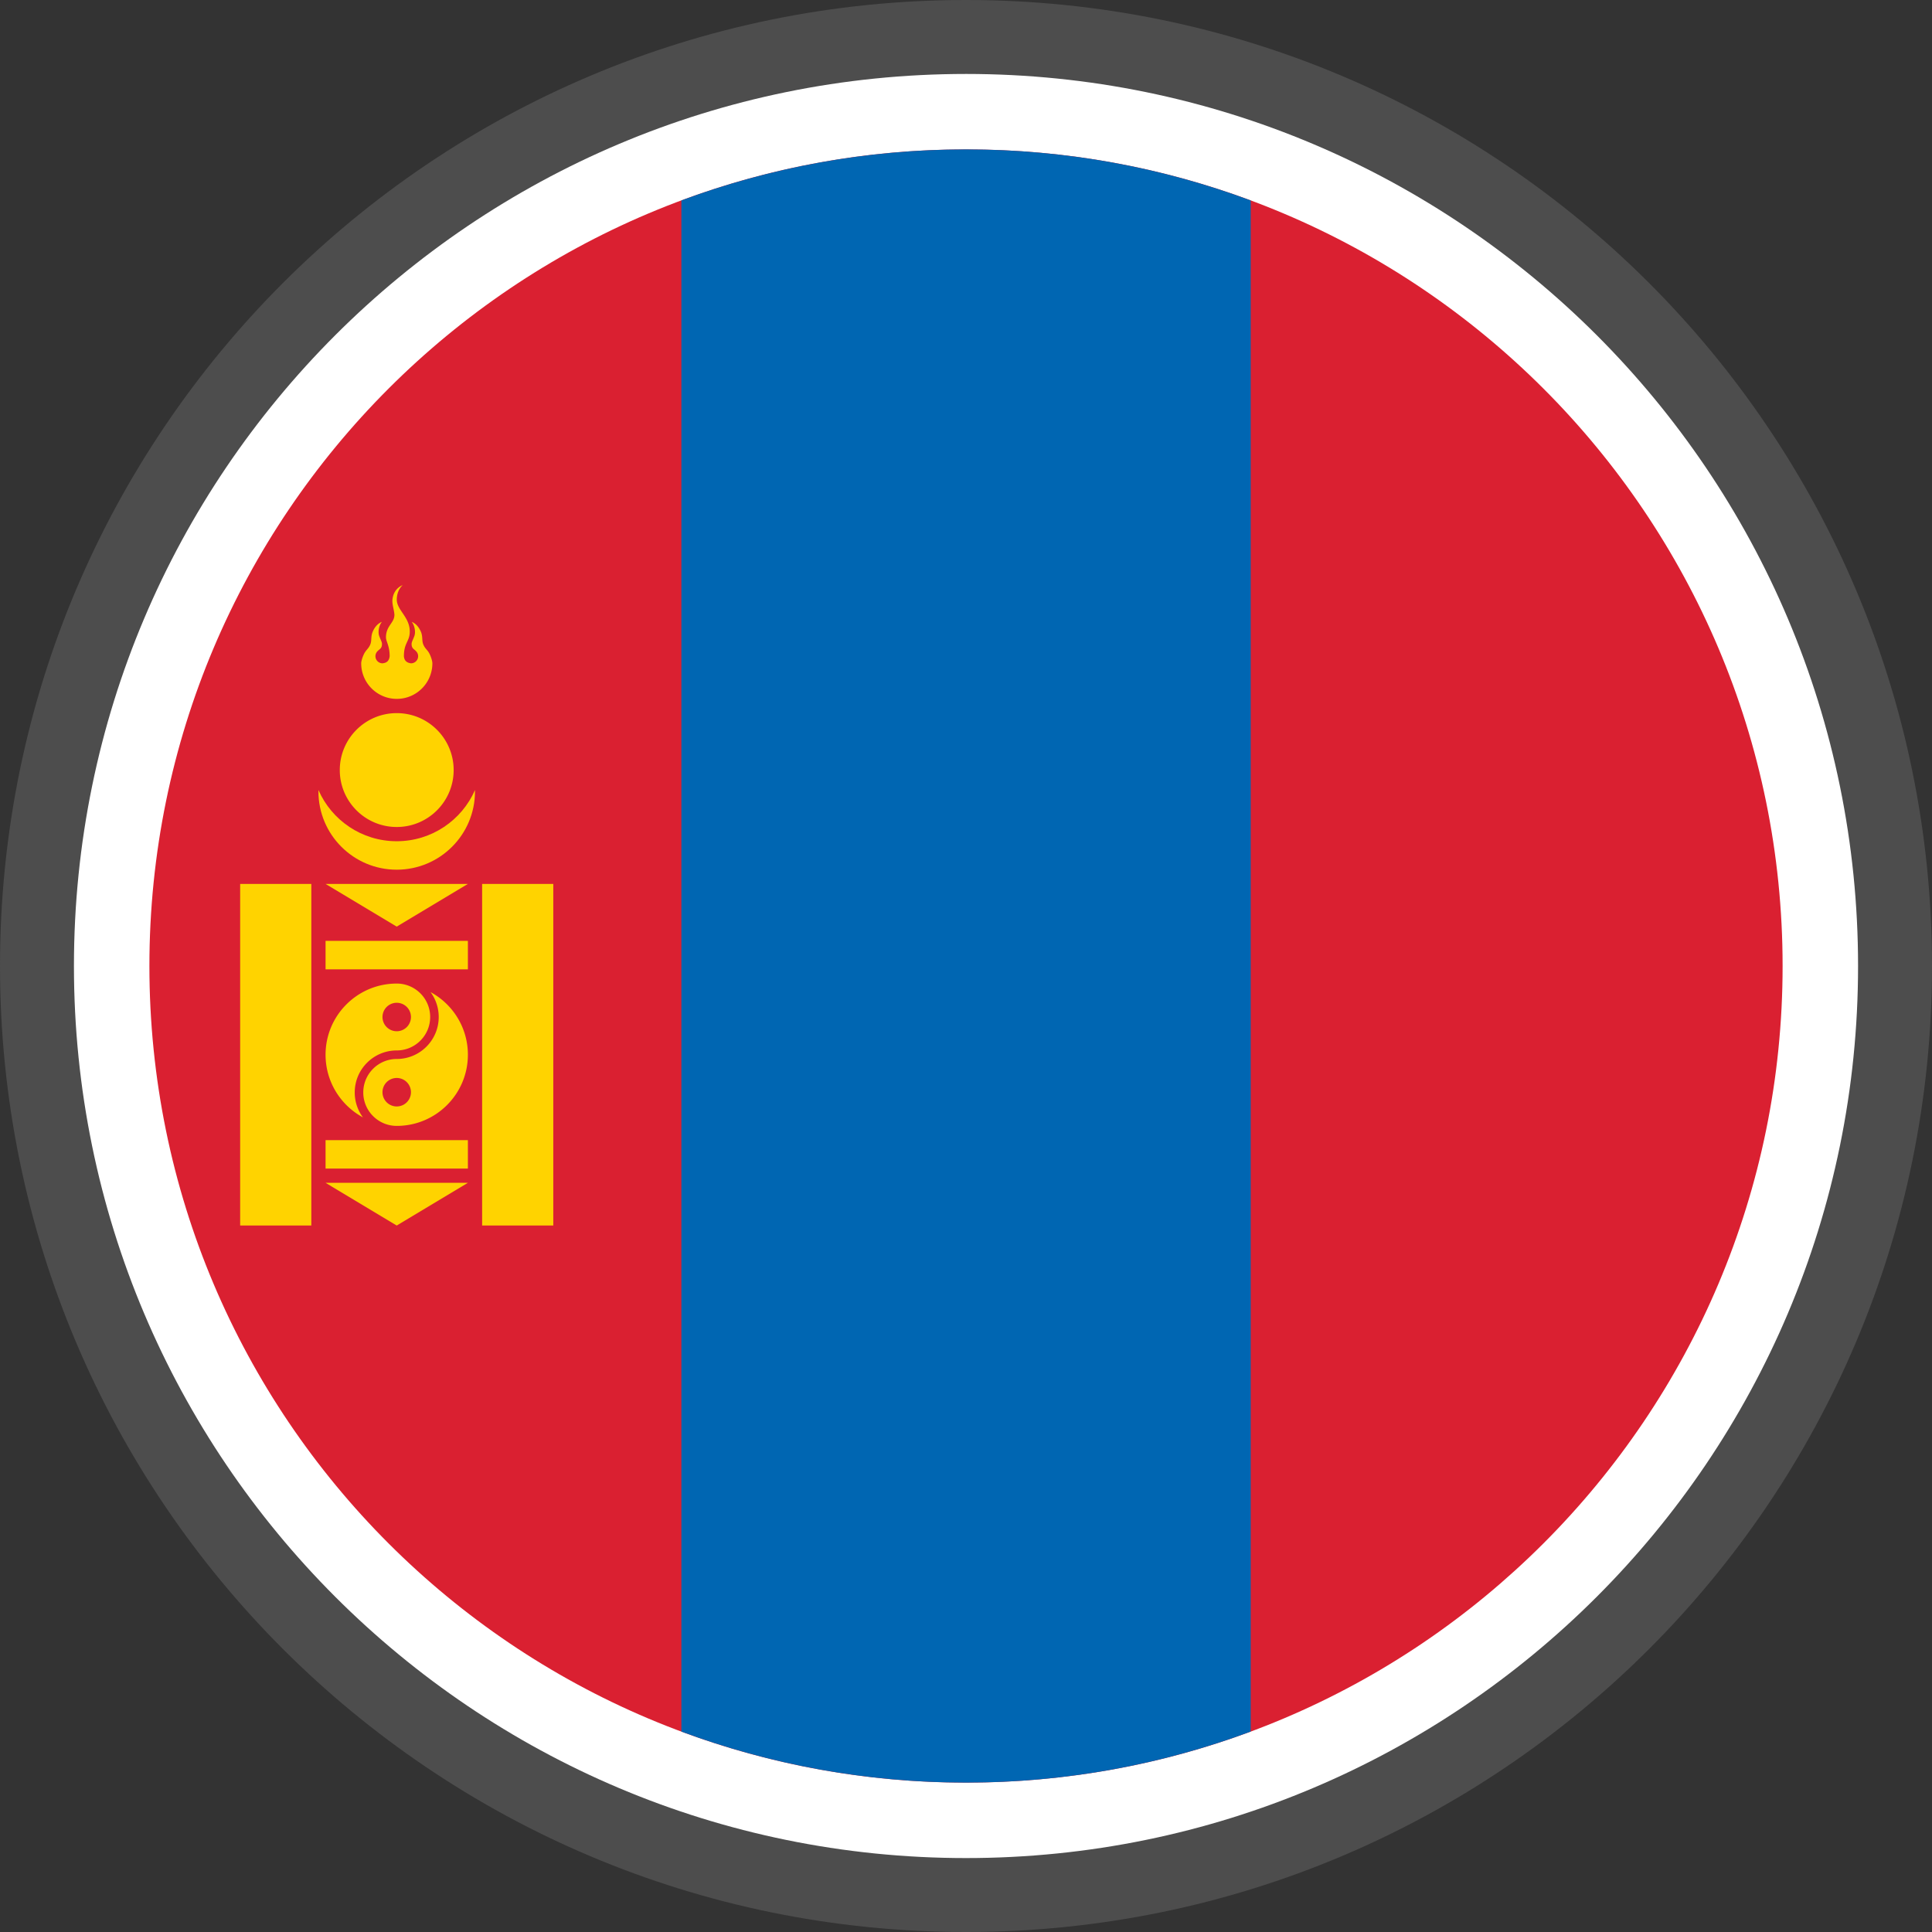 <svg xmlns="http://www.w3.org/2000/svg" shape-rendering="geometricPrecision" text-rendering="geometricPrecision" image-rendering="optimizeQuality" fill-rule="evenodd" clip-rule="evenodd" viewBox="0 0 512 512.001"><rect x="0" y="0" width="512" height="512.001" fill="#333333" stroke="none"/><g fill-rule="nonzero"><path fill="#4D4D4D" d="M256 0c70.684 0 134.69 28.664 181.013 74.987 46.324 46.324 74.988 110.33 74.988 181.013 0 70.684-28.664 134.69-74.988 181.013C390.69 483.337 326.684 512.001 256 512.001c-70.676 0-134.689-28.664-181.013-74.988C28.664 390.69 0 326.677 0 256c0-70.683 28.664-134.689 74.987-181.013C121.311 28.664 185.316 0 256 0z"/><path fill="#fff" d="M256.002 19.597c65.277 0 124.382 26.466 167.162 69.242 42.776 42.78 69.243 101.885 69.243 167.163s-26.467 124.382-69.246 167.159c-42.777 42.78-101.882 69.246-167.159 69.246-65.278 0-124.383-26.466-167.163-69.243-42.776-42.78-69.243-101.884-69.243-167.162S46.063 131.619 88.839 88.839c42.78-42.776 101.885-69.242 167.163-69.242z"/><path fill="#DA2031" d="M256.002 39.594c119.517 0 216.407 96.887 216.407 216.408 0 119.517-96.89 216.407-216.407 216.407-119.521 0-216.408-96.89-216.408-216.407 0-119.521 96.887-216.408 216.408-216.408z"/><path fill="#0066B2" d="M331.453 53.121v405.761c-23.494 8.741-48.915 13.527-75.451 13.527-26.531 0-51.941-4.783-75.428-13.518V53.113c23.487-8.736 48.897-13.519 75.428-13.519 26.536 0 51.957 4.786 75.451 13.527z"/><path fill="#FFD300" d="M125.88 209.733l-.003-.36c-3.498 7.982-11.469 13.562-20.742 13.562-9.276 0-17.247-5.58-20.742-13.568l-.003.366c0 11.457 9.288 20.745 20.745 20.745 11.46 0 20.745-9.288 20.745-20.745z"/><path fill="#FFD300" d="M120.223 204.073c0-8.33-6.754-15.088-15.088-15.088-8.331 0-15.088 6.758-15.088 15.088 0 8.334 6.757 15.089 15.088 15.089 8.334 0 15.088-6.755 15.088-15.089zM86.277 313.459h37.719l-18.861 11.319zM86.277 302.144h37.719v7.545H86.277zM86.277 249.339h37.719v7.542H86.277zM86.277 234.25h37.719l-18.861 11.316zM127.769 234.25h18.859v90.528h-18.859zM63.643 234.25h18.861v90.528H63.643zM106.72 155.038c-1.874.854-2.574 2.385-2.724 3.912-.095 1.287.472 2.736.528 3.994 0 2.164-2.238 2.876-2.238 5.967 0 1.062.98 2.231.98 4.989-.171 1.446-.977 1.771-1.886 1.886a1.888 1.888 0 01-1.887-1.886c.003-.485.189-.948.523-1.299.062-.065.124-.13.195-.189.428-.434 1.018-.6 1.015-1.745 0-.59-.381-1.125-.746-2.167-.343-1.012-.095-2.701.723-3.699-1.32.511-2.135 1.774-2.548 2.911-.44 1.396-.056 2.199-.655 3.359-.369.75-.803 1.063-1.216 1.689-.488.682-1.063 2.279-1.063 3.02 0 5.208 4.224 9.429 9.432 9.429 5.204 0 9.429-4.221 9.429-9.429 0-.741-.567-2.338-1.054-3.02-.413-.626-.856-.939-1.222-1.689-.594-1.16-.213-1.963-.65-3.359-.416-1.137-1.228-2.4-2.55-2.911.817.998 1.068 2.687.723 3.699-.366 1.042-.75 1.577-.75 2.164 0 1.145.587 1.314 1.019 1.748.067.059.129.124.189.189a1.883 1.883 0 01-1.361 3.185c-1.045-.133-1.792-.62-1.887-1.886 0-3.631 1.553-3.865 1.553-6.551 0-3.835-3.439-5.654-3.439-8.455 0-.954.221-2.572 1.567-3.859v.003zM123.996 279.512c0-7.176-4.009-13.414-9.904-16.602a11.089 11.089 0 012.173 6.607c0 6.143-4.987 11.126-11.13 11.126-4.892 0-8.862 3.971-8.862 8.866 0 4.894 3.97 8.865 8.862 8.865 10.415 0 18.861-8.446 18.861-18.862zm-18.861-18.858c-10.415 0-18.858 8.444-18.858 18.858 0 7.174 4.006 13.415 9.904 16.604a11.098 11.098 0 01-2.173-6.607c0-6.144 4.984-11.13 11.127-11.13 4.895 0 8.865-3.968 8.865-8.862 0-4.895-3.97-8.863-8.865-8.863z"/><path fill="#DA2032" d="M108.908 269.517a3.771 3.771 0 10-7.543.003 3.771 3.771 0 007.543-.003zM108.908 289.509a3.773 3.773 0 10-7.545 0 3.773 3.773 0 007.545 0z"/></g></svg>